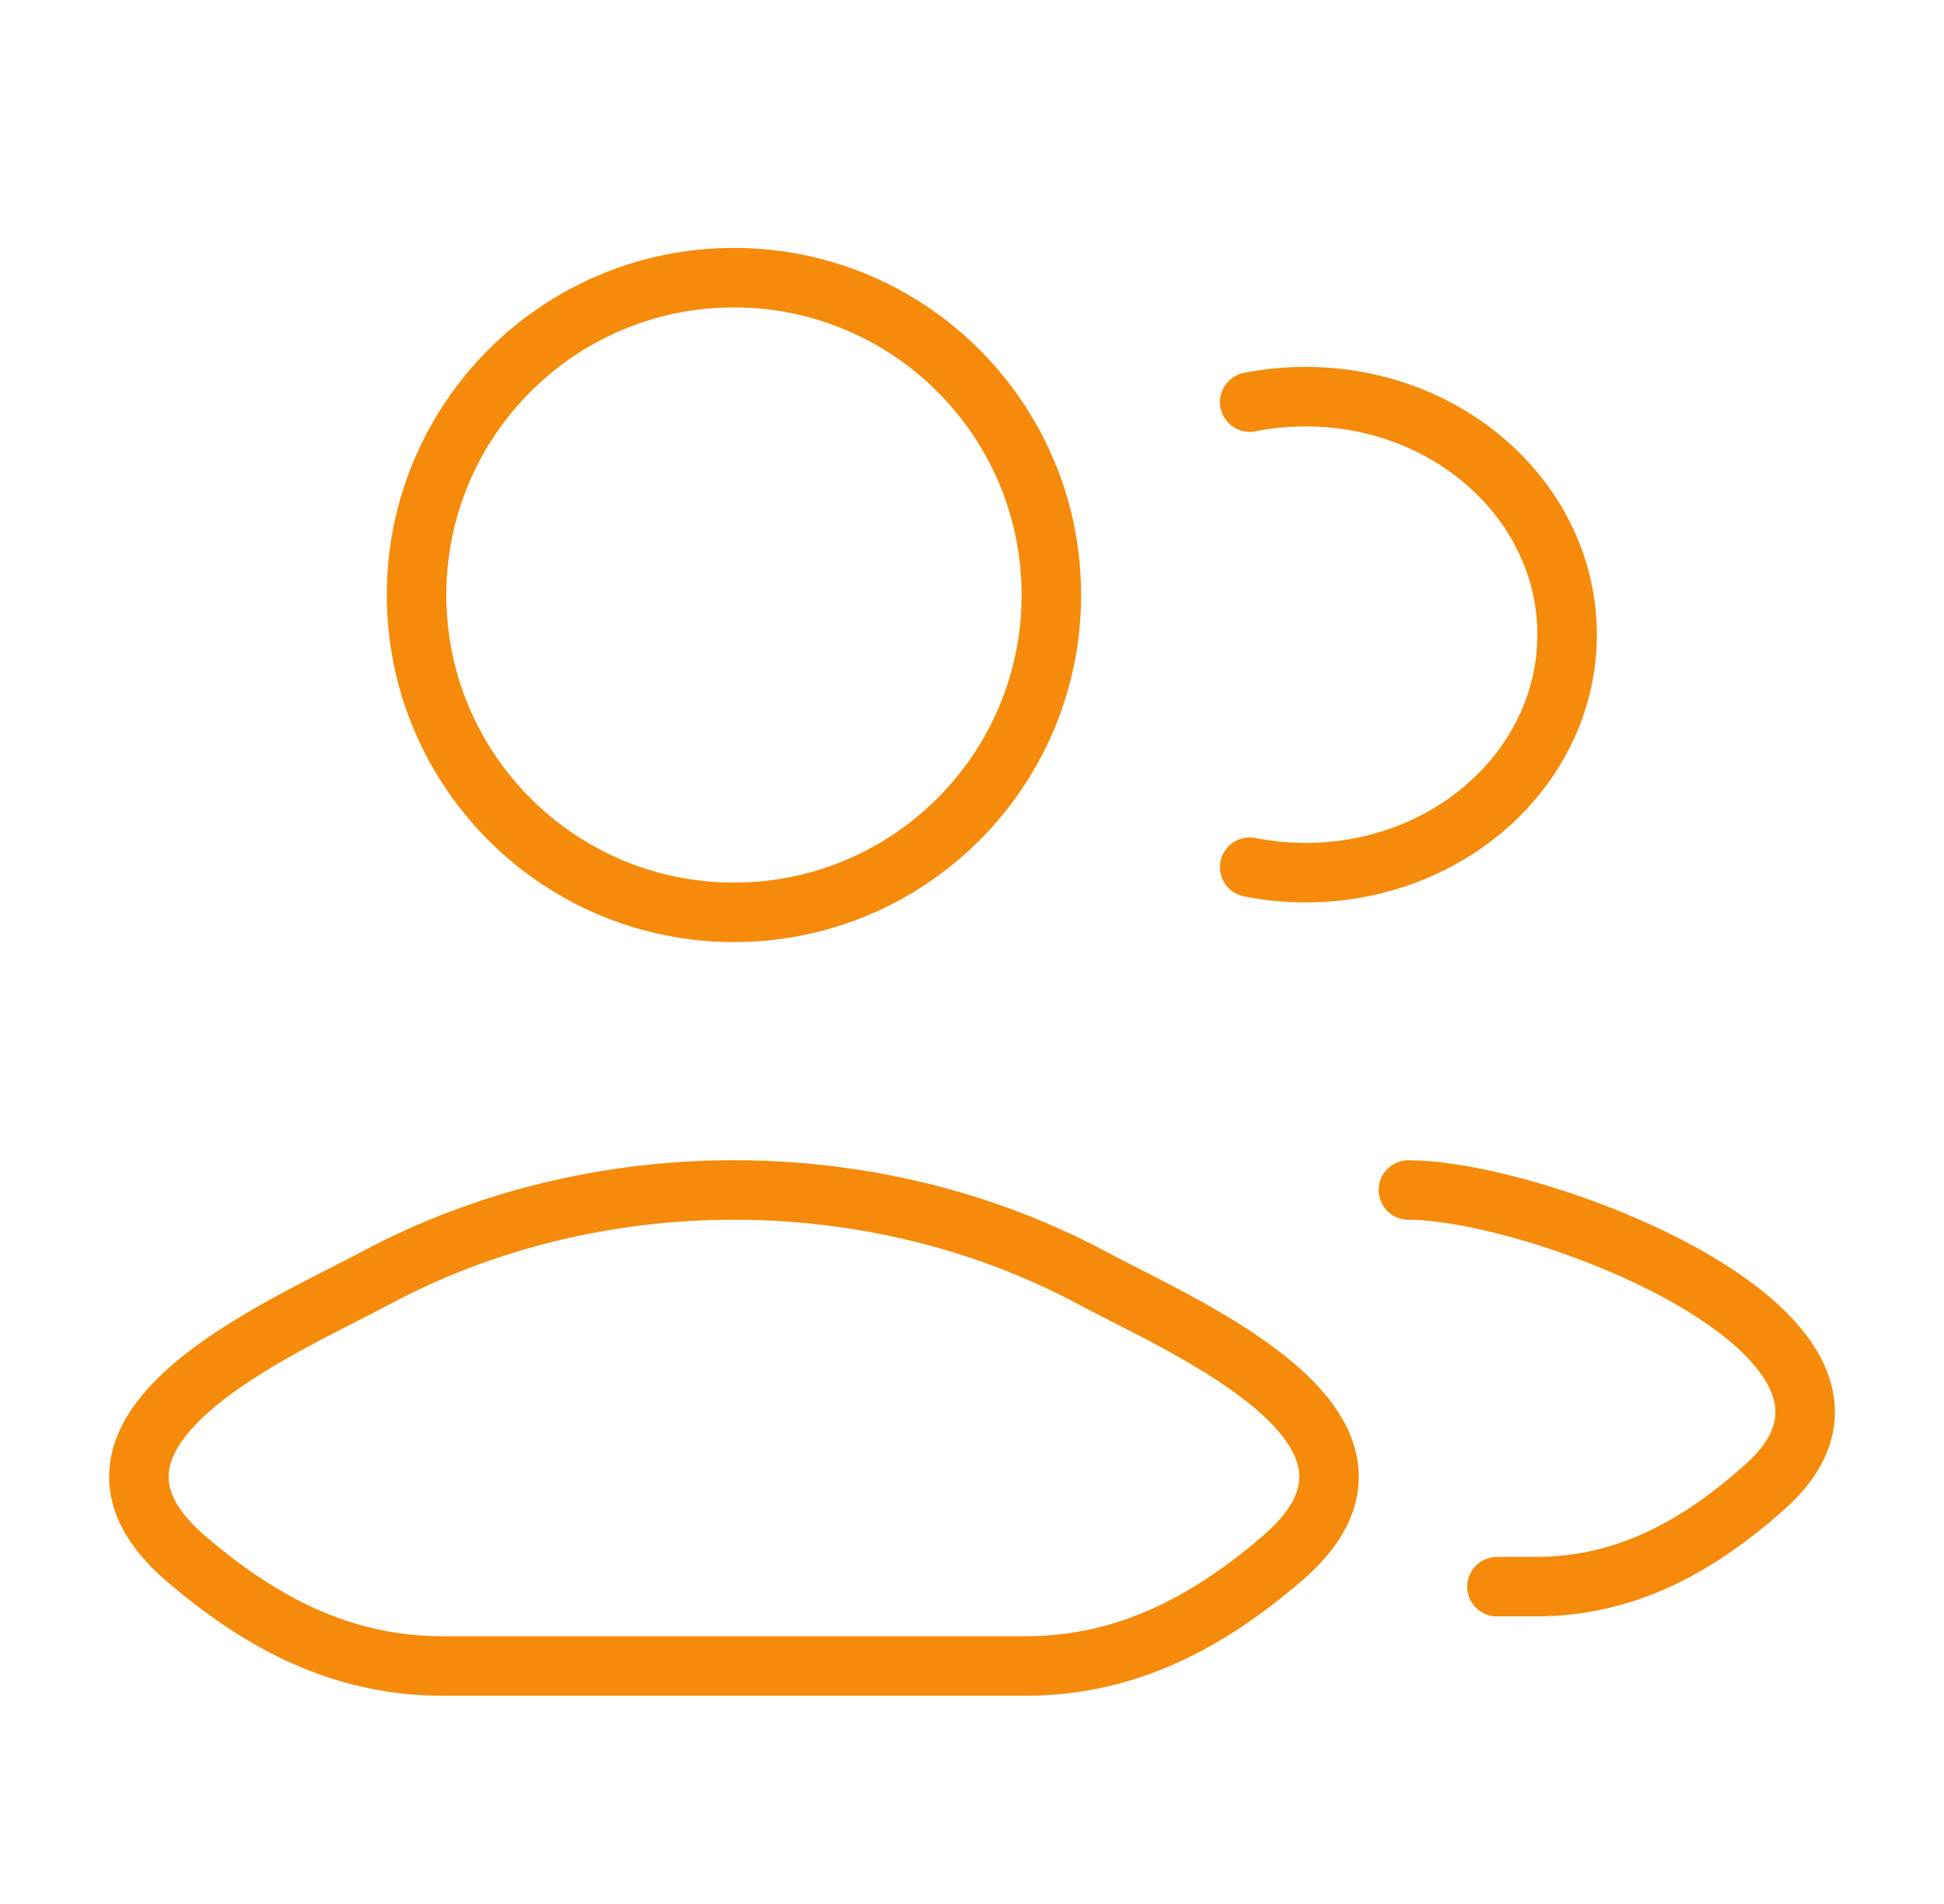 <svg xmlns="http://www.w3.org/2000/svg" width="49" height="48" viewBox="0 0 49 48" fill="none"><path d="M37.732 40H38.713C41.012 40 42.841 38.952 44.484 37.487C48.656 33.765 38.848 30 35.5 30M31.5 10.137C31.954 10.047 32.426 10 32.91 10C36.549 10 39.5 12.686 39.5 16C39.5 19.314 36.549 22 32.91 22C32.426 22 31.954 21.953 31.5 21.862" stroke="#F68A0A" stroke-width="1.5" stroke-linecap="round"></path><path d="M9.463 32.222C7.105 33.486 0.922 36.066 4.688 39.295C6.527 40.872 8.576 42 11.151 42H25.849C28.424 42 30.473 40.872 32.312 39.295C36.078 36.066 29.895 33.486 27.537 32.222C22.008 29.259 14.992 29.259 9.463 32.222Z" stroke="#F68A0A" stroke-width="1.5"></path><path d="M26.5 15C26.5 19.418 22.918 23 18.5 23C14.082 23 10.5 19.418 10.5 15C10.5 10.582 14.082 7 18.5 7C22.918 7 26.5 10.582 26.5 15Z" stroke="#F68A0A" stroke-width="1.5"></path></svg>